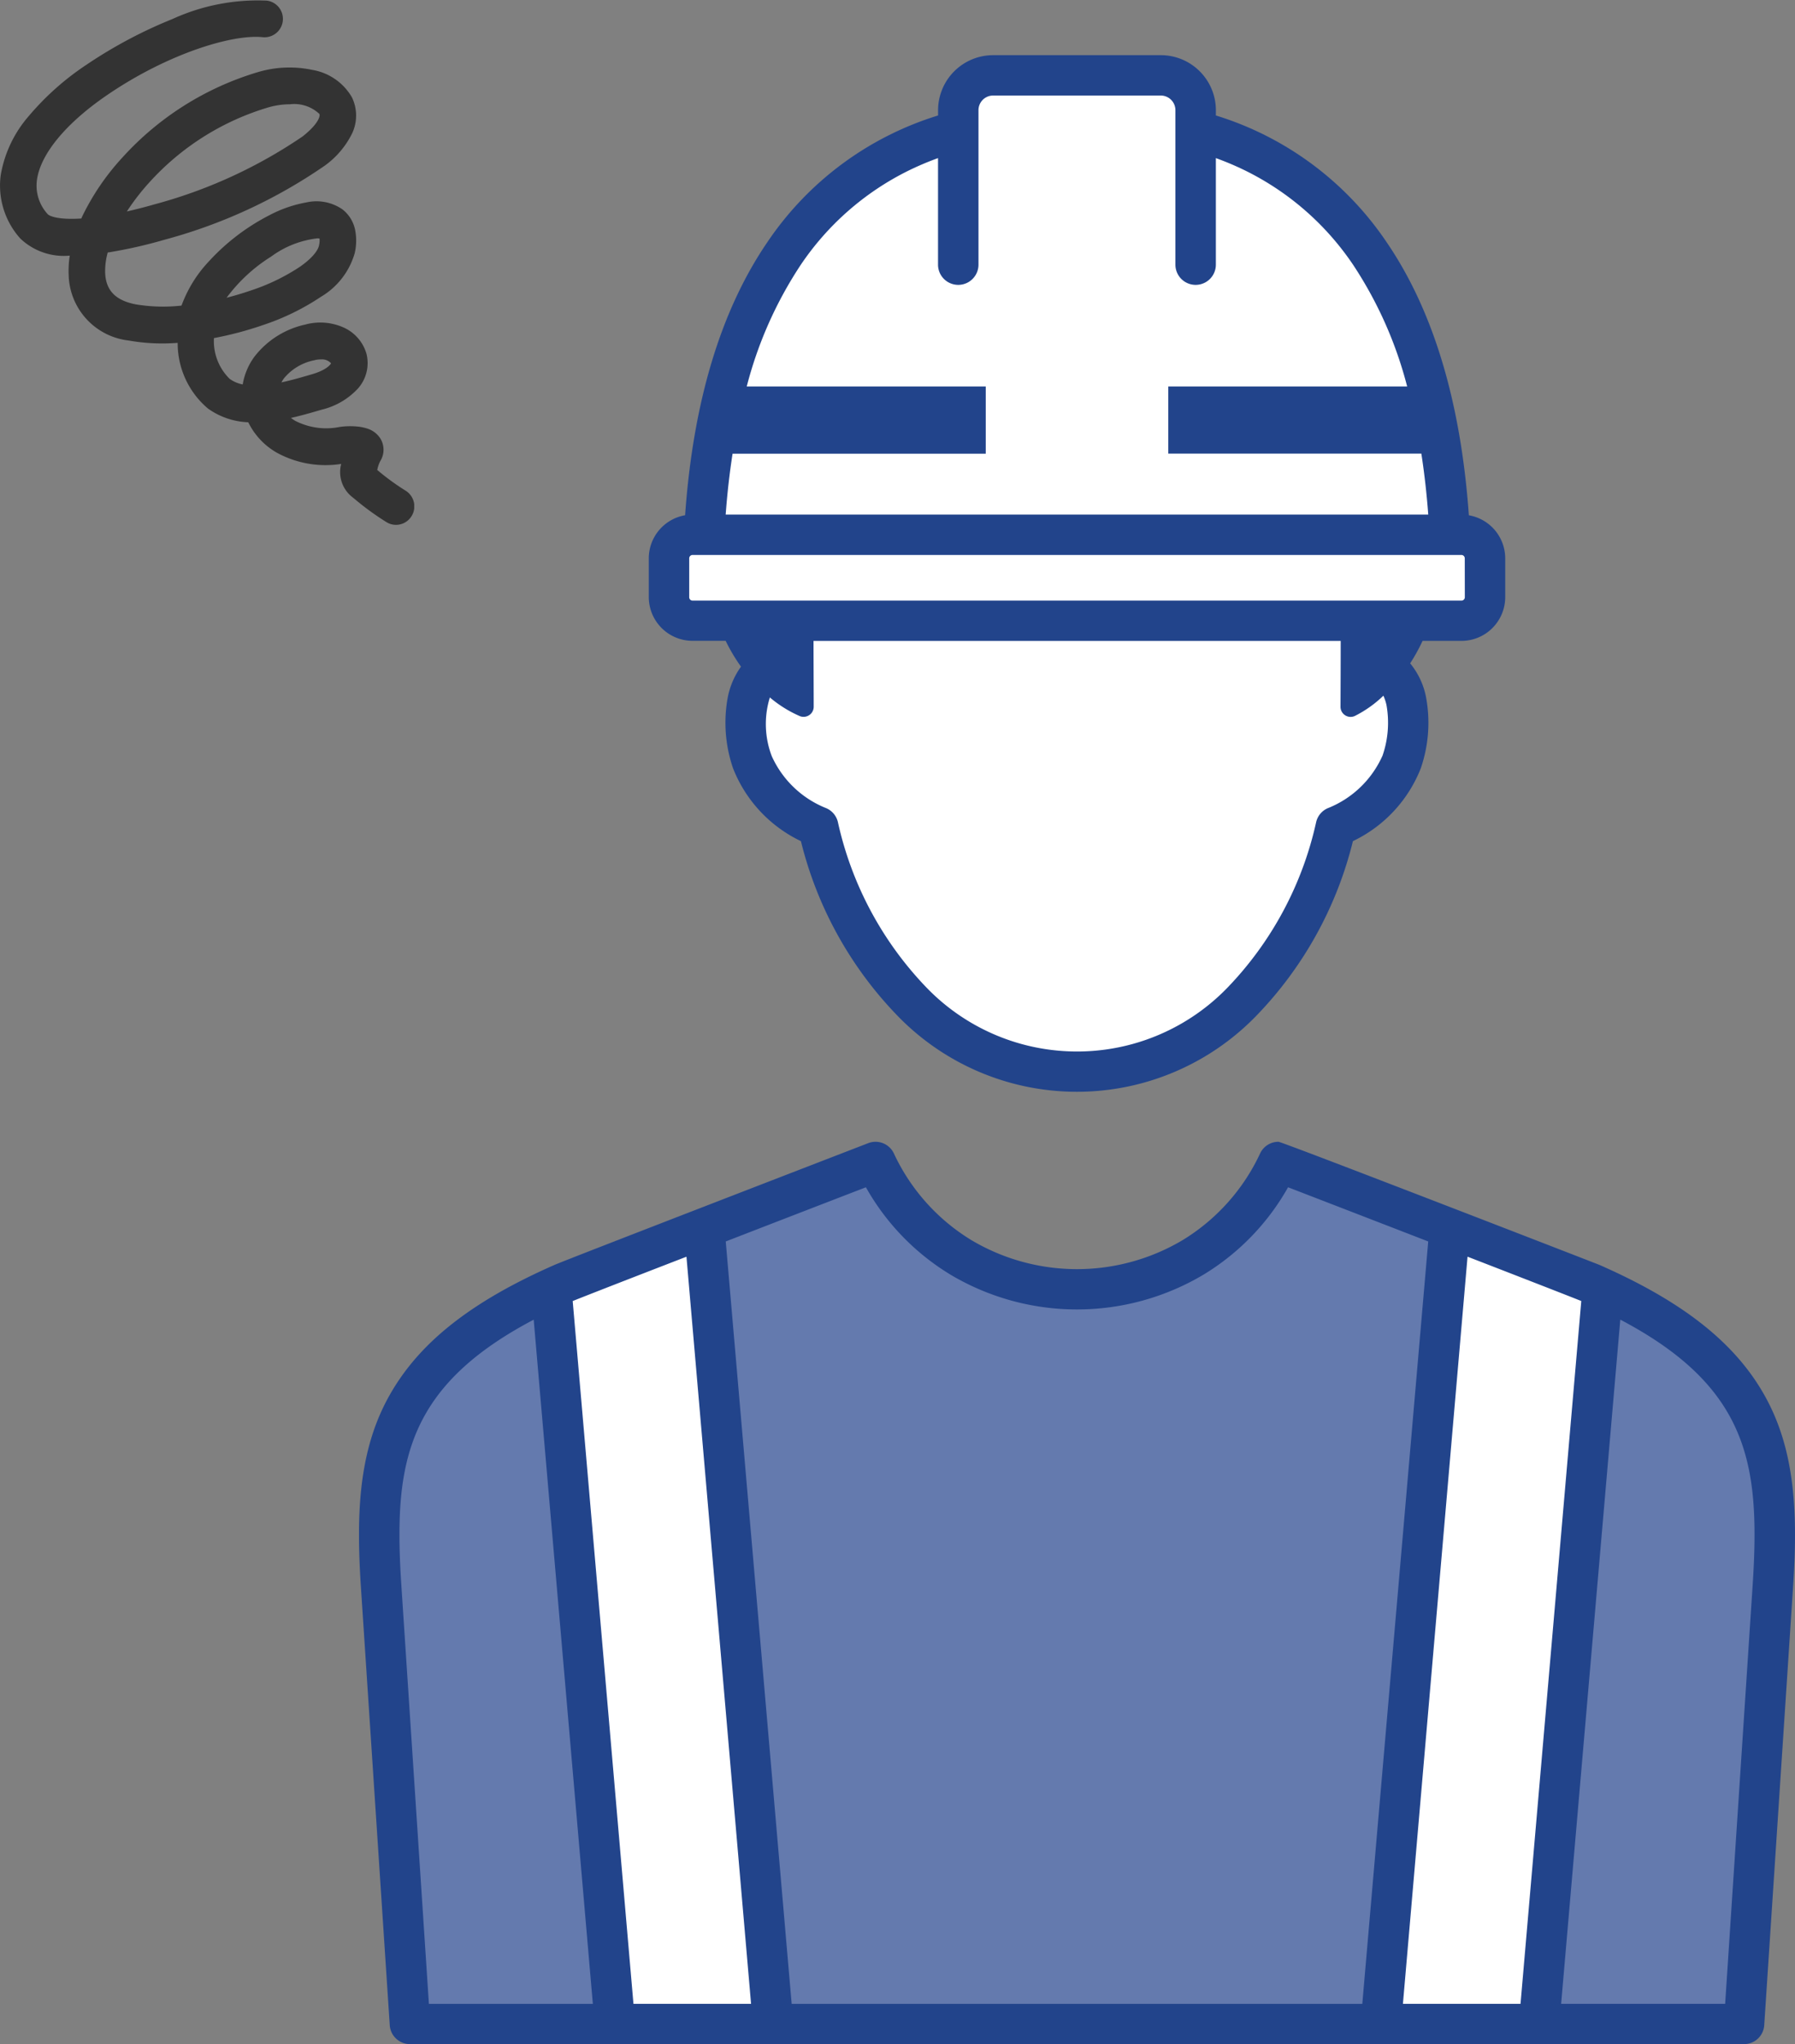 <svg xmlns="http://www.w3.org/2000/svg" xmlns:xlink="http://www.w3.org/1999/xlink" width="130" height="148" viewBox="0 0 130 148"><rect x="0" y="0" width="130" height="148" fill="#808080" stroke="none"/><defs><clipPath id="a"><rect width="30" height="38" fill="#333"/></clipPath><clipPath id="b"><rect width="104" height="144" transform="translate(0 0)" fill="none"/></clipPath></defs><g transform="translate(-452 -2712)"><g transform="translate(452 2712)"><g clip-path="url(#a)"><path d="M28.675,38A1.311,1.311,0,0,1,28,37.81a19.844,19.844,0,0,1-2.309-1.677c-.1-.08-.182-.149-.237-.192a2.3,2.3,0,0,1-.744-2.352,7.355,7.355,0,0,1-4.667-.817,5.126,5.126,0,0,1-2.063-2.2,5.326,5.326,0,0,1-2.927-1,6.186,6.186,0,0,1-2.185-4.75,14.022,14.022,0,0,1-3.561-.17A4.9,4.9,0,0,1,4.972,19.87a7.093,7.093,0,0,1,.08-1.363,4.567,4.567,0,0,1-3.586-1.243A5.733,5.733,0,0,1,.051,12.69,8.731,8.731,0,0,1,2.1,8.384,19.69,19.69,0,0,1,6.3,4.662,33.514,33.514,0,0,1,12.5,1.372,14.835,14.835,0,0,1,19.324.045a1.332,1.332,0,0,1-.288,2.648C16.894,2.457,12.221,3.839,7.78,6.867c-3,2.043-4.858,4.293-5.106,6.173a3.049,3.049,0,0,0,.8,2.485s.414.409,2.321.3l.091-.005q.041-.09.083-.18a17.574,17.574,0,0,1,2.862-4.2A21.54,21.54,0,0,1,18.714,5.21,7.984,7.984,0,0,1,22.6,5.056a4.094,4.094,0,0,1,2.885,1.985,3.028,3.028,0,0,1,.019,2.611,6.315,6.315,0,0,1-1.975,2.335A37.508,37.508,0,0,1,11.9,17.36a33.961,33.961,0,0,1-4.1.923,5.032,5.032,0,0,0-.184,1.476c.053,1.267.75,1.989,2.2,2.274a12.045,12.045,0,0,0,3.33.092,9.311,9.311,0,0,1,1.938-3.154,15.6,15.6,0,0,1,4.447-3.4,9.176,9.176,0,0,1,2.661-.917,3.308,3.308,0,0,1,2.615.509A2.515,2.515,0,0,1,25.71,16.6a4.011,4.011,0,0,1-.016,1.711,5.389,5.389,0,0,1-2.438,3.169,17.357,17.357,0,0,1-4.233,2.063,25.032,25.032,0,0,1-3.528.934,3.824,3.824,0,0,0,1.135,2.95,2.386,2.386,0,0,0,.948.407,4.7,4.7,0,0,1,.841-2A6.38,6.38,0,0,1,22.1,23.5a4.141,4.141,0,0,1,2.738.19,3,3,0,0,1,1.7,1.913,2.768,2.768,0,0,1-.61,2.521,5.227,5.227,0,0,1-2.613,1.532l-.156.045c-.624.182-1.336.389-2.09.556a2.945,2.945,0,0,0,.311.21,4.9,4.9,0,0,0,3.209.446,5.453,5.453,0,0,1,1.293-.031,3.235,3.235,0,0,1,.714.146,1.746,1.746,0,0,1,.932.69,1.554,1.554,0,0,1,.009,1.671,2.524,2.524,0,0,0-.216.638l.043.035a17.238,17.238,0,0,0,2,1.456,1.337,1.337,0,0,1,.457,1.826A1.321,1.321,0,0,1,28.675,38m-1.146-4.6,0,0,0,0m-4.295-7.38a1.93,1.93,0,0,0-.481.065A3.8,3.8,0,0,0,20.559,27.4a2.234,2.234,0,0,0-.175.285c.724-.155,1.432-.361,2.035-.537l.157-.046c1.046-.3,1.363-.7,1.4-.8a.88.88,0,0,0-.74-.278m-.276-8.764a6.977,6.977,0,0,0-3.321,1.315,11.776,11.776,0,0,0-3.227,2.98c.589-.15,1.177-.325,1.754-.524A14.725,14.725,0,0,0,21.742,19.3c1.138-.8,1.328-1.362,1.359-1.516a1.7,1.7,0,0,0,.043-.512.941.941,0,0,0-.185-.015M21,7.549a5.677,5.677,0,0,0-1.558.223,18.862,18.862,0,0,0-8.653,5.462,16.378,16.378,0,0,0-1.6,2.075c.64-.145,1.312-.317,2.007-.516A35.294,35.294,0,0,0,21.907,9.884c1.069-.837,1.316-1.45,1.221-1.639A2.657,2.657,0,0,0,21,7.549" transform="translate(0 0.001)" fill="#333"/></g></g><g transform="translate(478 2715.995)"><g transform="translate(0 0.005)" clip-path="url(#b)"><path d="M102.782,832.793c-.839-.37-22.656-8.789-22.656-8.789h0a16.154,16.154,0,0,1-29.181,0h0s-21.818,8.42-22.657,8.789C17.3,837.623,14.99,843.221,15,851.007c0,1.15.049,2.348.131,3.6l2.094,31.811h96.62l2.094-31.811c.082-1.25.132-2.447.131-3.6.01-7.786-2.3-13.384-13.288-18.214" transform="translate(-13.535 -743.874)" fill="#647aae"/><path d="M762.677,873.294l-4.983,57.618h11.458l4.606-53.249c-.27-.125-.544-.249-.825-.372-.385-.169-5.177-2.03-10.255-4" transform="translate(-683.685 -788.37)" fill="#fff"/><path d="M142.59,877.662l4.606,53.249h11.458l-4.983-57.618c-5.078,1.966-9.87,3.827-10.255,4-.281.124-.555.248-.825.372" transform="translate(-128.662 -788.37)" fill="#fff"/><path d="M101.244,826.452c-2.211-3.376-5.835-6.088-11.4-8.536C89.7,817.855,66.865,809,66.591,809a1.465,1.465,0,0,0-1.326.838,14.521,14.521,0,0,1-5.625,6.288,14.978,14.978,0,0,1-15.279,0,14.52,14.52,0,0,1-5.625-6.288,1.468,1.468,0,0,0-1.855-.739c-2.236.863-21.874,8.443-22.719,8.815-5.569,2.448-9.193,5.16-11.4,8.536C.845,829.372-.006,832.769,0,837.463c0,1.1.043,2.306.134,3.694l2.094,31.811a1.467,1.467,0,0,0,1.466,1.363h96.616a1.463,1.463,0,0,0,1.462-1.363l2.094-31.811c.091-1.387.135-2.6.134-3.691.006-4.7-.844-8.094-2.757-11.014m-12.72-5.922-4.4,50.883H75.606l4.679-54.094c1.692.655,3.242,1.257,4.538,1.761,2.445.951,3.378,1.319,3.7,1.449m-45.679-1.905a17.919,17.919,0,0,0,18.311,0,17.32,17.32,0,0,0,6.132-6.33c3.174,1.225,6.8,2.626,10.151,3.923l-4.774,55.2H31.336l-4.774-55.2c3.353-1.3,6.977-2.7,10.151-3.923a17.319,17.319,0,0,0,6.132,6.33M19.878,871.414l-4.4-50.883c.473-.191,2.264-.9,8.239-3.21l4.679,54.094ZM3.059,840.966c-.087-1.323-.129-2.468-.128-3.5-.009-6.555,1.658-11.343,9.722-15.586l4.284,49.537H5.063Zm97.884,0-2,30.447H87.064l4.284-49.537c8.063,4.243,9.731,9.031,9.722,15.589,0,1.033-.041,2.178-.128,3.5" transform="translate(-0.001 -730.331)" fill="#22448b"/><path d="M332.629,424.312c0-1.037-.019-2.152-.094-3.307H288.812c-.1,1.206-.121,2.328-.121,3.307-1.9.616-2.588,3.725-1.535,6.945a8.613,8.613,0,0,0,4.759,4.661c2.523,10.285,9.5,17.738,18.745,17.738s16.223-7.453,18.745-17.738a8.613,8.613,0,0,0,4.759-4.661c1.053-3.22.365-6.33-1.535-6.945" transform="translate(-258.662 -380.065)" fill="#fff"/><path d="M287.231,48.263h-.837c-.724-14.211-5.731-25.793-18.405-29.27V17.522A2.522,2.522,0,0,0,265.461,15H253.325a2.522,2.522,0,0,0-2.528,2.517v1.471c-12.674,3.478-17.681,15.059-18.406,29.27h-.837a1.705,1.705,0,0,0-1.709,1.7v2.82a1.705,1.705,0,0,0,1.709,1.7h55.676a1.705,1.705,0,0,0,1.709-1.7v-2.82a1.705,1.705,0,0,0-1.709-1.7" transform="translate(-207.395 -13.546)" fill="#fff"/><path d="M274.24,33.31c-.579-8.178-2.57-14.808-5.943-19.751a23.092,23.092,0,0,0-12.378-9.193V3.98A3.989,3.989,0,0,0,251.926,0H239.791A3.988,3.988,0,0,0,235.8,3.98v.386a23.091,23.091,0,0,0-12.378,9.193c-3.373,4.944-5.364,11.573-5.943,19.751a3.169,3.169,0,0,0-2.631,3.113v2.82a3.171,3.171,0,0,0,3.174,3.16h2.393l.011.023a12.785,12.785,0,0,0,1.1,1.847,5.669,5.669,0,0,0-.946,2.161,10.117,10.117,0,0,0,.377,5.214,9.828,9.828,0,0,0,4.909,5.258,27.642,27.642,0,0,0,7.067,12.717,18.088,18.088,0,0,0,25.844,0,27.644,27.644,0,0,0,7.067-12.717,9.829,9.829,0,0,0,4.909-5.258,10.118,10.118,0,0,0,.377-5.214,5.5,5.5,0,0,0-1.14-2.4,13.844,13.844,0,0,0,.893-1.615l.005-.012H273.7a3.171,3.171,0,0,0,3.174-3.16v-2.82a3.169,3.169,0,0,0-2.631-3.113m-53.325-4.46h18.334V23.988h-17.31a29.081,29.081,0,0,1,3.9-8.79,20.161,20.161,0,0,1,7.793-6.828,21.323,21.323,0,0,1,2.161-.918v7.714a1.465,1.465,0,0,0,2.93,0V3.98a1.061,1.061,0,0,1,1.063-1.058h12.136a1.061,1.061,0,0,1,1.063,1.058V15.166a1.465,1.465,0,0,0,2.93,0V7.452a21.323,21.323,0,0,1,2.161.918,20.161,20.161,0,0,1,7.793,6.828,29.083,29.083,0,0,1,3.9,8.79H252.472v4.862H270.8q.327,2.114.5,4.412H220.417q.171-2.3.5-4.412m47.055,21.9A7.267,7.267,0,0,1,264.1,54.49a1.461,1.461,0,0,0-.915,1.022,25.048,25.048,0,0,1-6.455,12.032,15.151,15.151,0,0,1-21.734,0,25.047,25.047,0,0,1-6.455-12.032,1.461,1.461,0,0,0-.915-1.022,7.267,7.267,0,0,1-3.874-3.744,6.515,6.515,0,0,1-.135-4.244,8.73,8.73,0,0,0,2.178,1.356.736.736,0,0,0,.68-.08.729.729,0,0,0,.317-.6c0-1.067-.011-3.055-.013-4.77h38.18c0,1.519-.008,3.329-.014,4.77a.732.732,0,0,0,1.031.669,8.412,8.412,0,0,0,2.075-1.472,3.428,3.428,0,0,1,.226.69,7.3,7.3,0,0,1-.3,3.684m5.971-11.5a.244.244,0,0,1-.244.243H218.02a.244.244,0,0,1-.244-.243v-2.82a.244.244,0,0,1,.244-.243H273.7a.244.244,0,0,1,.244.243Z" transform="translate(-193.861 -0.005)" fill="#22448b"/></g></g></g></svg>